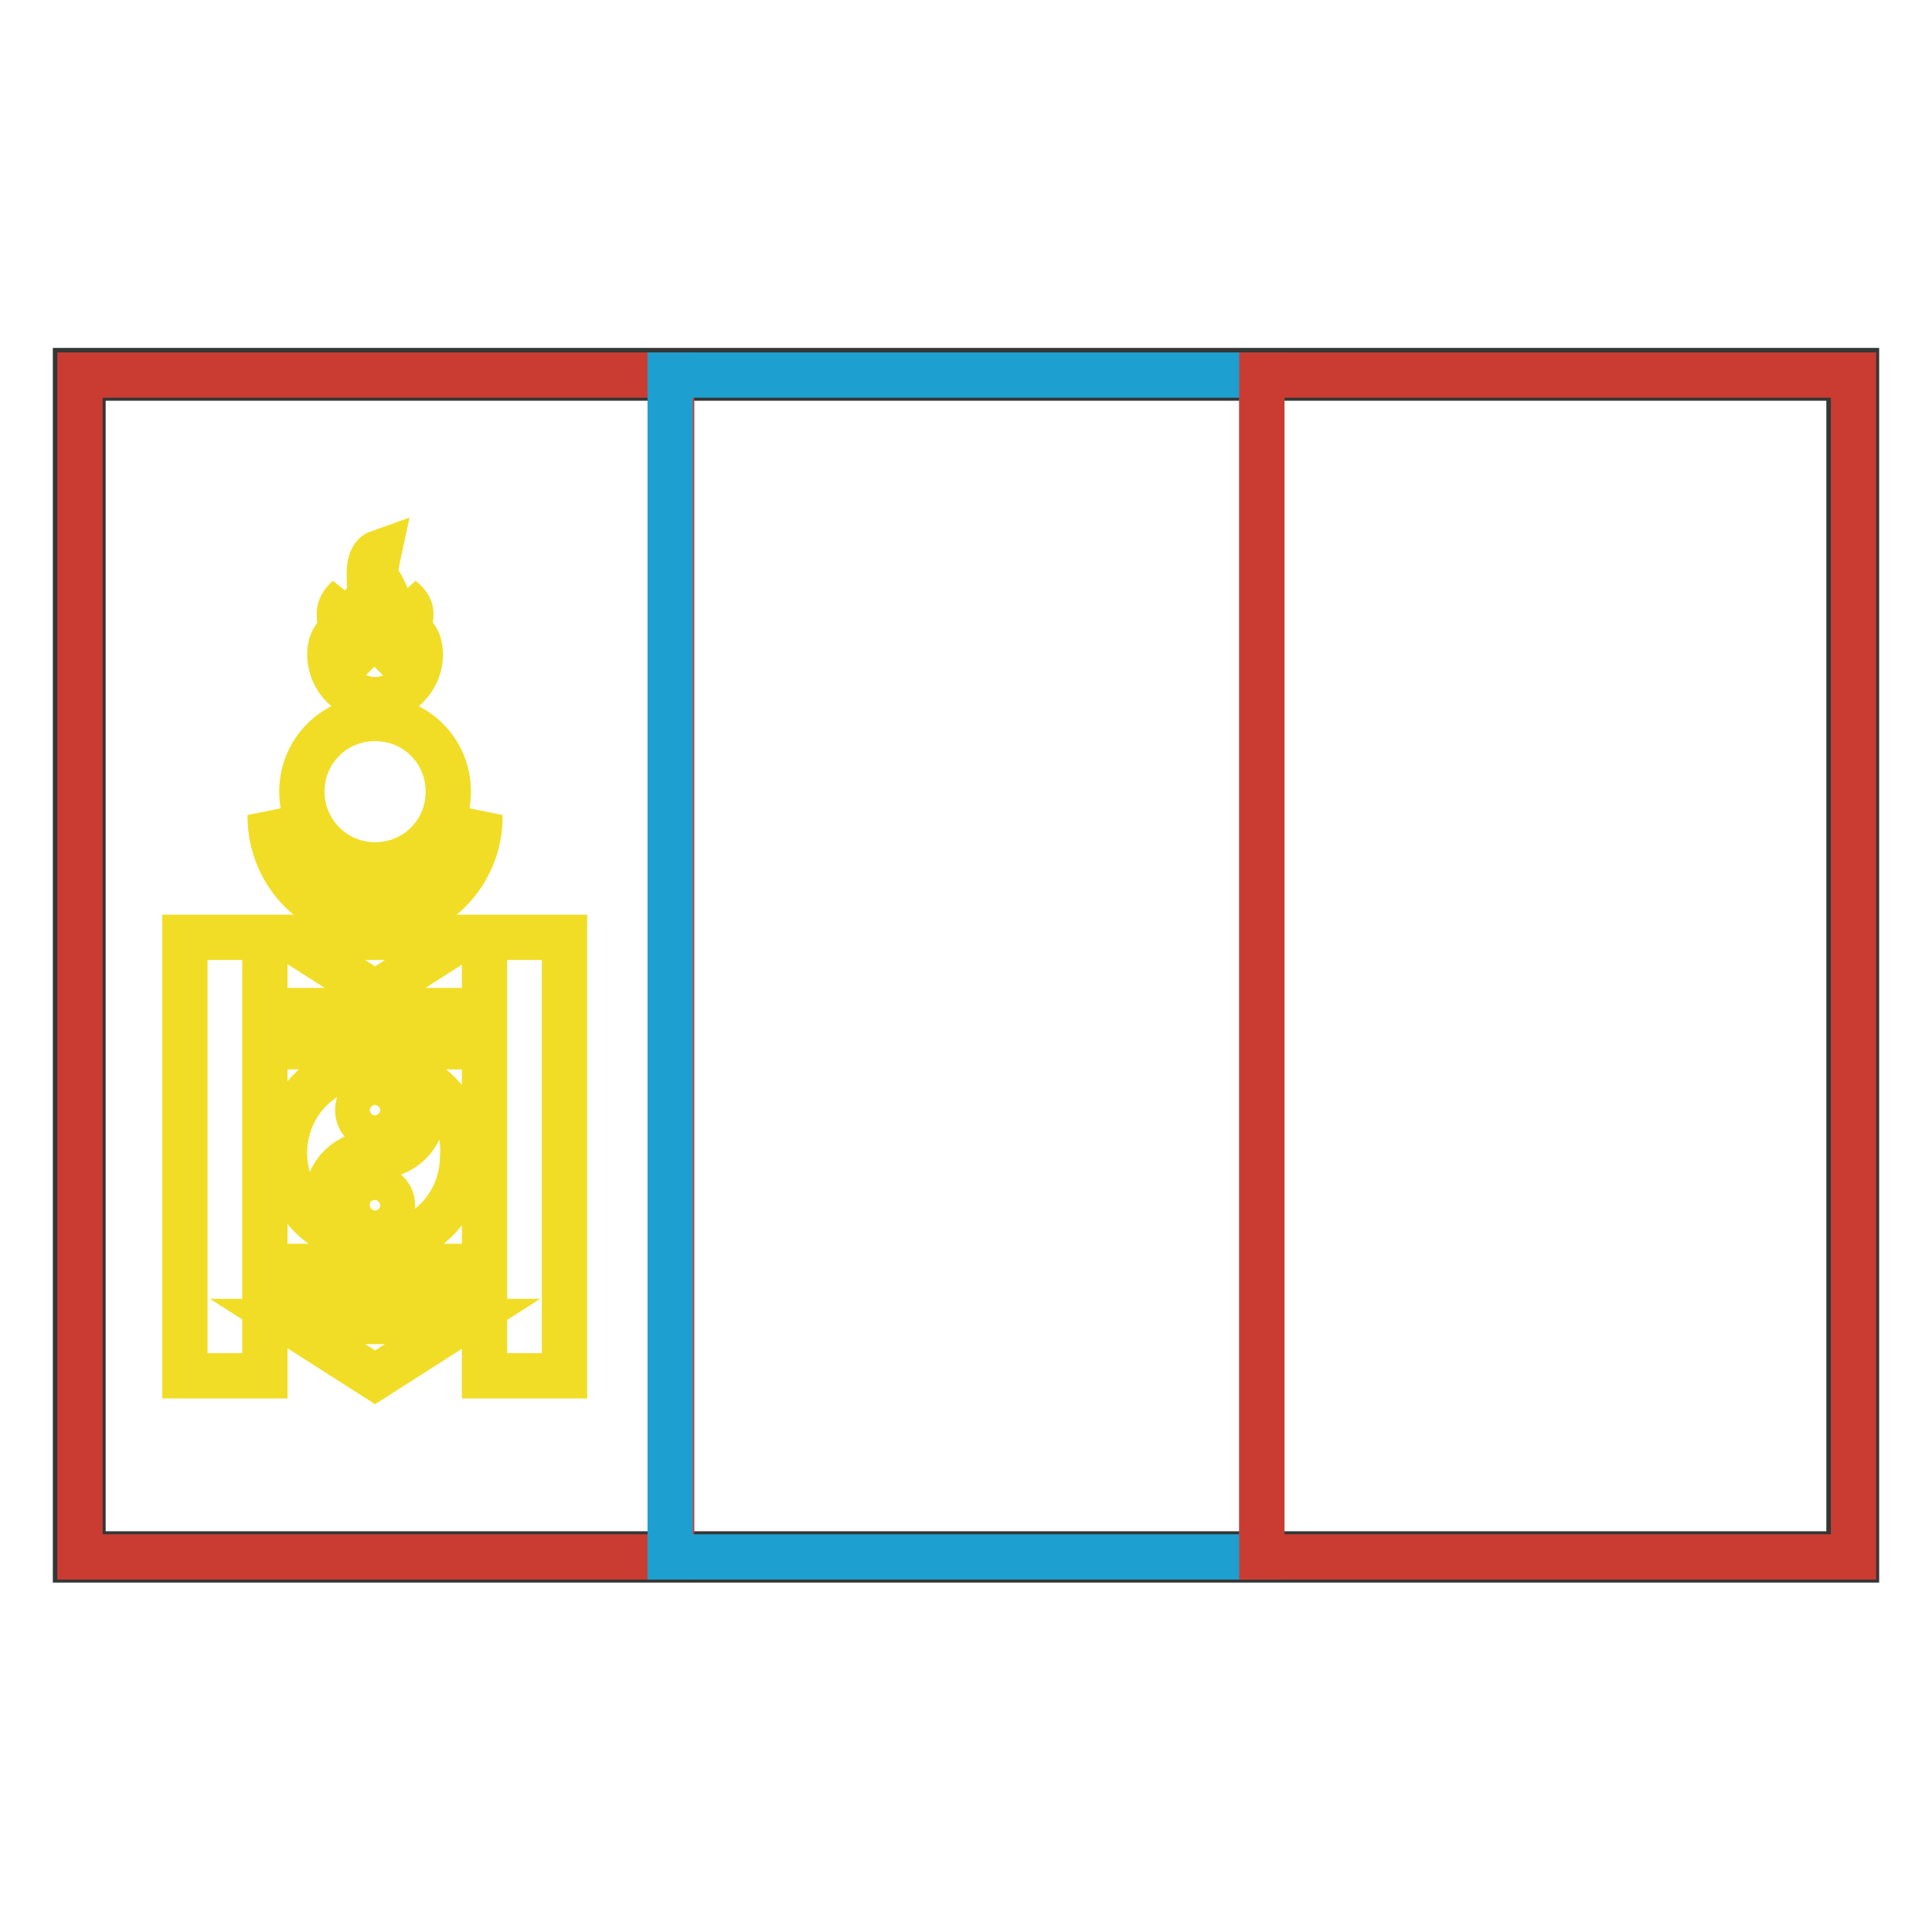 <?xml version="1.0" encoding="utf-8"?>
<!-- Svg Vector Icons : http://www.onlinewebfonts.com/icon -->
<!DOCTYPE svg PUBLIC "-//W3C//DTD SVG 1.1//EN" "http://www.w3.org/Graphics/SVG/1.1/DTD/svg11.dtd">
<svg version="1.1" xmlns="http://www.w3.org/2000/svg" xmlns:xlink="http://www.w3.org/1999/xlink" x="0px" y="0px" viewBox="0 0 256 256" enable-background="new 0 0 256 256" xml:space="preserve">
<g> <path stroke-width="6" fill-opacity="0" stroke="#353636"  d="M11,205.9H245V50.1H11V205.9L11,205.9z M245.6,206.3v-0.6V206.3z M10,206.9V49.1h236v157.6H10V206.9z"/> <path stroke-width="6" fill-opacity="0" stroke="#ca3c32"  d="M10.6,49.7H89v156.6H10.6V49.7z"/> <path stroke-width="6" fill-opacity="0" stroke="#1da0d0"  d="M88.8,49.7h78.4v156.6H88.8V49.7z"/> <path stroke-width="6" fill-opacity="0" stroke="#ca3c32"  d="M167.2,49.7h78.4v156.6h-78.4V49.7z"/> <path stroke-width="6" fill-opacity="0" stroke="#f1dd25"  d="M49.7,117.1c-6.2,0-11.6-3.7-13.9-9.1v0.2c0,7.7,6.2,13.9,13.9,13.9s13.9-6.2,13.9-13.9V108 C61.3,113.4,55.9,117.1,49.7,117.1z M43.7,86.7c0,3.3,2.7,6,6,6s6-2.7,6-6c0-2.5-1.5-2.7-1.5-3.7c0-1,1-2.1-1-3.7 c1,1.5-0.6,2.1-0.6,3.7s0.6,1.2,0.6,2.3L52,86.5l-1.2-1.2c0-1.2,0.6-2.3,0.6-4.3c0-1.7,0-1.7-0.8-3.3c-1-1.5-1-1.7-0.4-4.5 c-1.7,0.6-1.2,3.5-1.2,5s-1.5,1.7-1.5,3.7c0,1.7,1,2.1,1,3.3l-1.2,1.2l-1.2-1.2c0-1.2,0.6-0.8,0.6-2.3s-1.5-2.1-0.6-3.7 c-1.7,1.5-1,2.7-1,3.7C45.2,84,43.7,84.3,43.7,86.7L43.7,86.7z"/> <path stroke-width="6" fill-opacity="0" stroke="#f1dd25"  d="M40,104.9c0,5.3,4.3,9.7,9.7,9.7s9.7-4.3,9.7-9.7s-4.3-9.7-9.7-9.7S40,99.5,40,104.9z"/> <path stroke-width="6" fill-opacity="0" stroke="#f1dd25"  d="M24.5,124.2h10.6v58.1H24.5V124.2z M64.2,124.2h10.6v58.1H64.2V124.2z M38.1,124.2l11.6,7.4l11.6-7.4H38.1z  M38.1,133.9h23.2v4.8H38.1V133.9z M38.1,167.8h23.2v4.8H38.1V167.8z M38.1,175.1l11.6,7.4l11.6-7.4H38.1z M49.7,162 c-1.4,0-2.3-1-2.3-2.3s1-2.3,2.3-2.3s2.3,1,2.3,2.3C52,160.8,51,162,49.7,162z M53.6,142c1.5,1.2,2.5,2.9,2.5,5 c0,3.5-2.7,6.2-6.2,6.2c-3.3,0-6.2,2.7-6.2,6.2c0,2.1,1,3.9,2.5,5c1.2,0.4,2.3,0.6,3.5,0.6c6.4,0,11.6-5.2,11.6-11.8 C61.7,148,58.2,143.6,53.6,142z"/> <path stroke-width="6" fill-opacity="0" stroke="#f1dd25"  d="M49.7,149.4c-1.4,0-2.3-1-2.3-2.3c0-1.4,1-2.3,2.3-2.3s2.3,1,2.3,2.3C52,148.4,51,149.4,49.7,149.4z  M52.8,141.6c-1.2-0.4-2.3-0.6-3.5-0.6c-6.4,0-11.6,5.2-11.6,11.8c0,5.2,3.5,9.7,8.1,11.2c-1.5-1.2-2.5-2.9-2.5-5 c0-3.5,2.7-6.2,6.2-6.2c3.3,0,6.2-2.7,6.2-6.2C55.5,144.7,54.3,142.8,52.8,141.6z"/></g>
</svg>